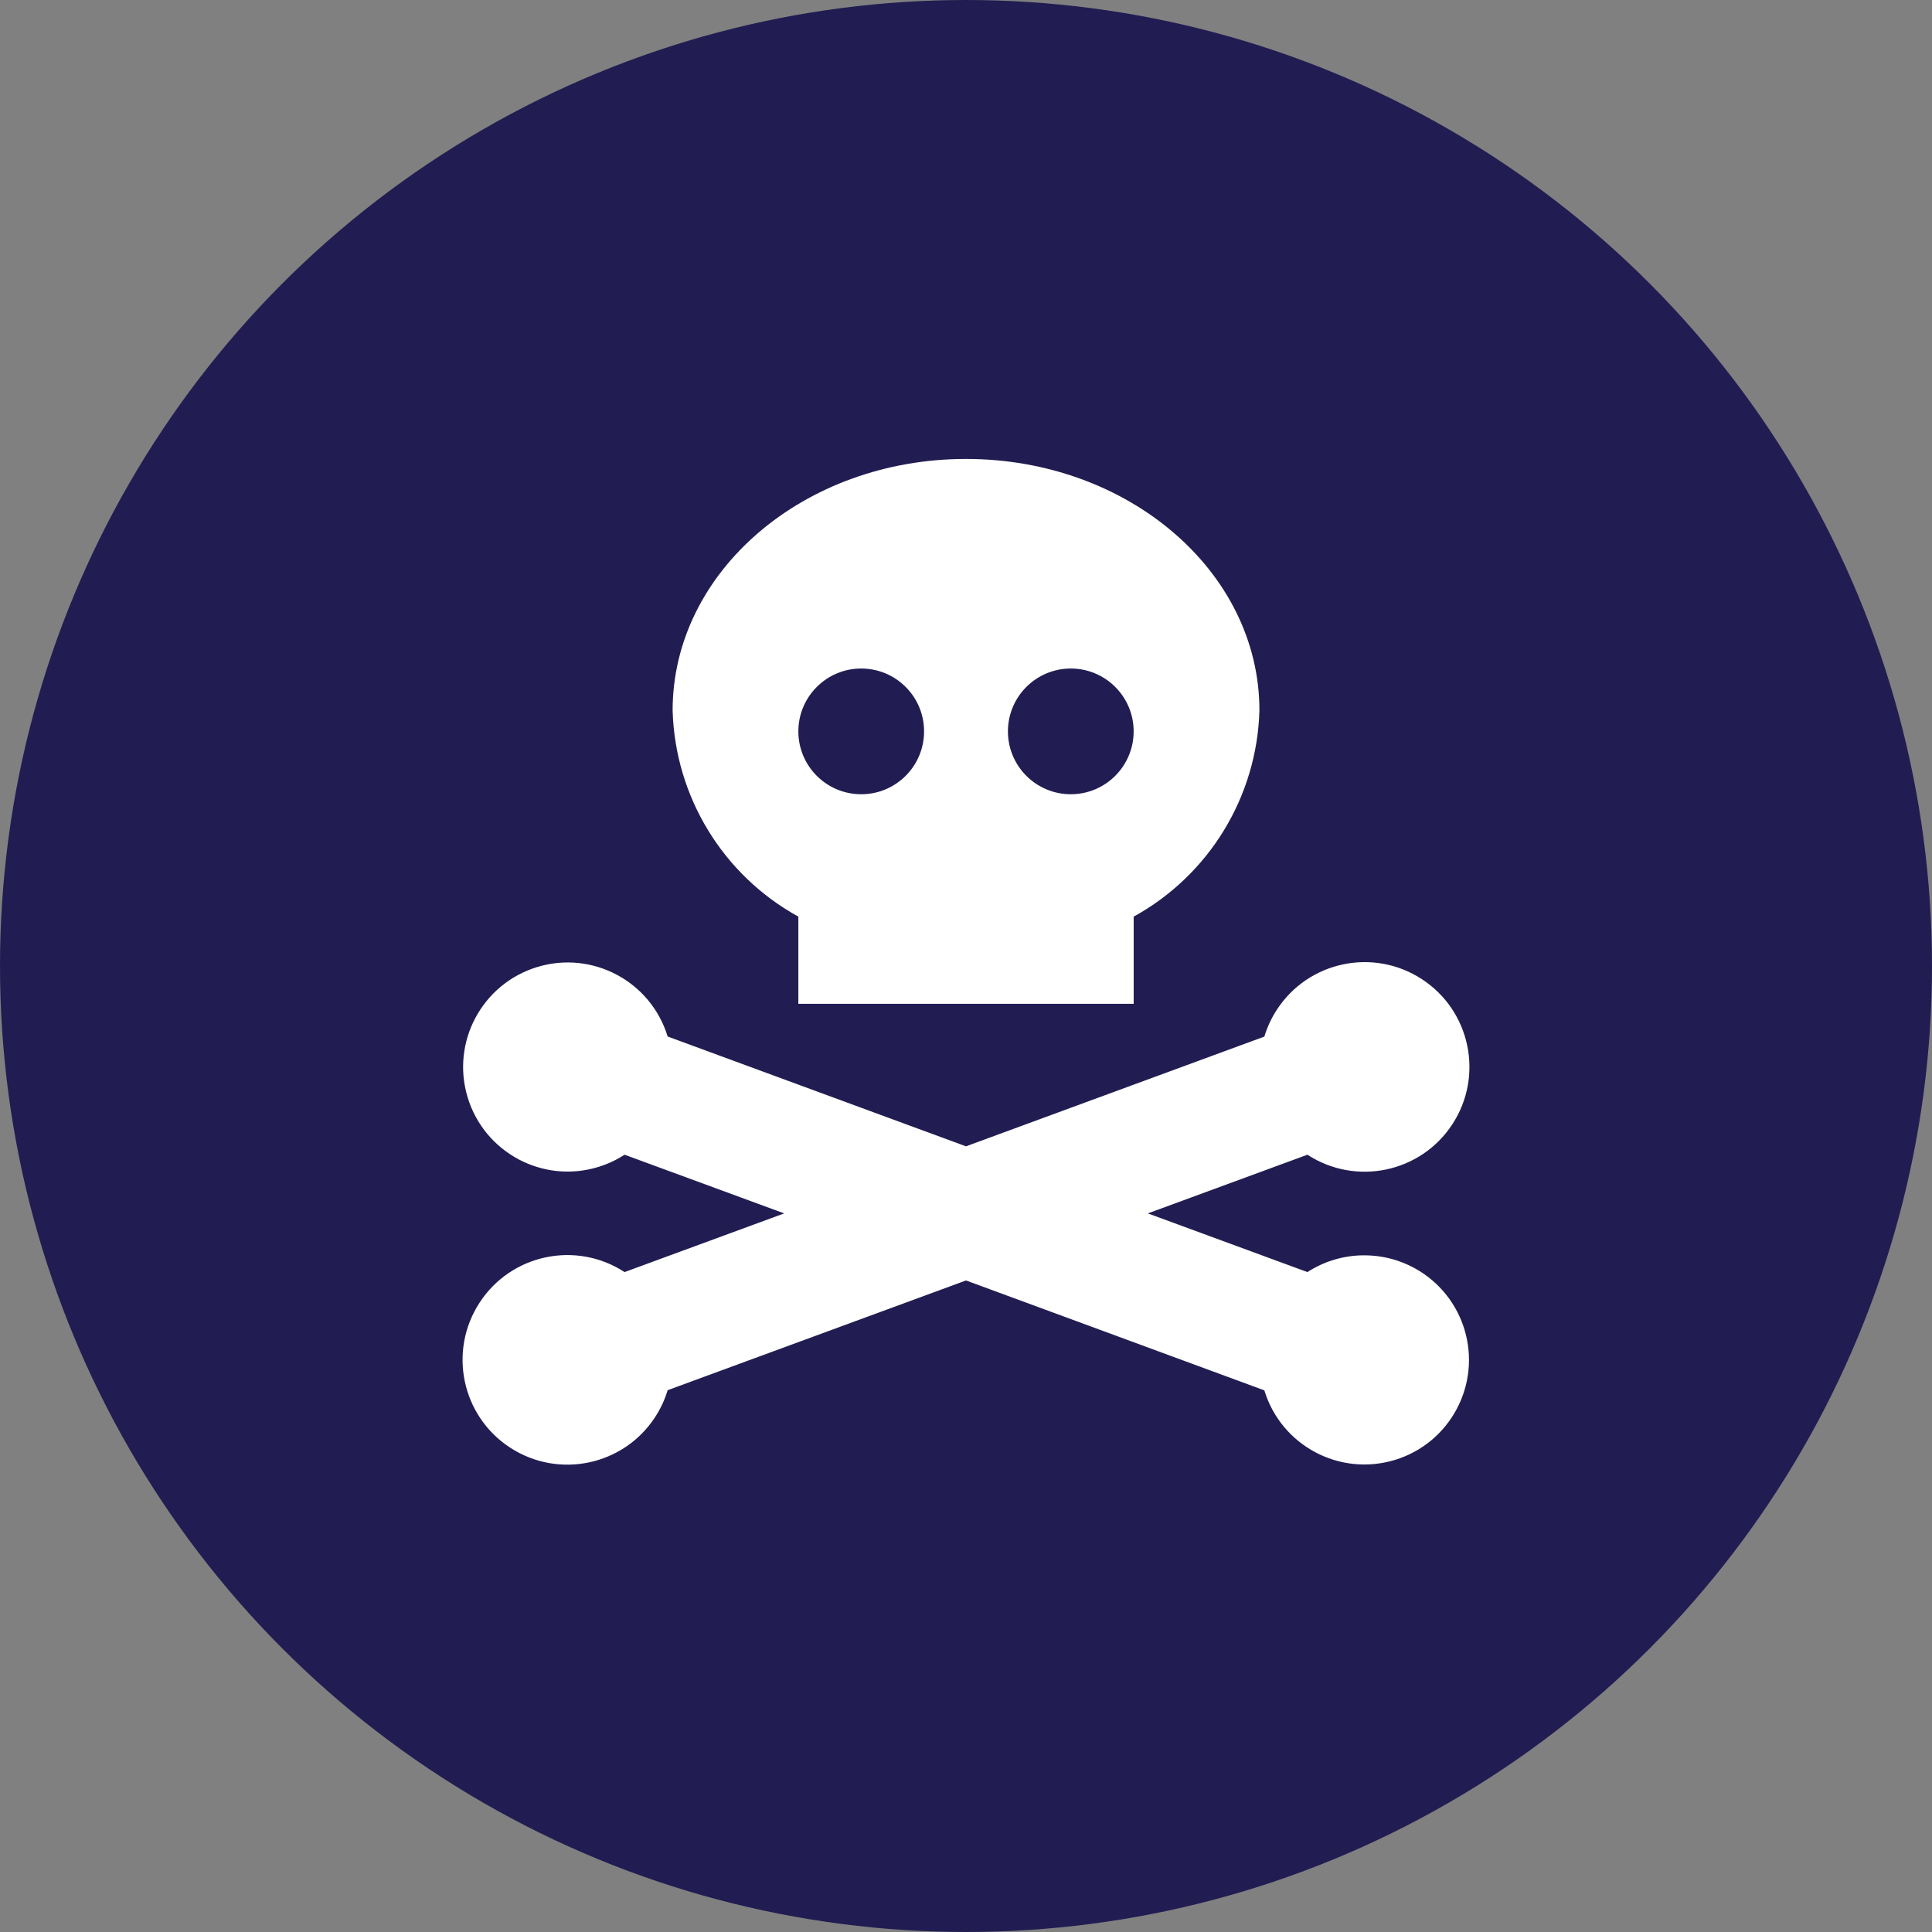<?xml version="1.0" encoding="UTF-8"?>
<svg xmlns="http://www.w3.org/2000/svg" version="1.1" viewBox="0 0 80 80">
  <rect x="0" y="0" width="80" height="80" fill="#808080" stroke="none"/>
  <defs>
    <style>
      .cls-1 {
        fill: #fff;
      }

      .cls-2 {
        fill: #211d52;
      }
    </style>
  </defs>
  <!-- Generator: Adobe Illustrator 28.7.1, SVG Export Plug-In . SVG Version: 1.2.0 Build 142)  -->
  <g>
    <g id="Layer_1">
      <circle class="cls-2" cx="40" cy="40" r="40"/>
      <g id="skull-crossbones">
        <path id="skull-crossbones-2" class="cls-1" d="M56.488,51.98c-.834-0-1.65.241-2.35.694l-6.609-2.43,6.609-2.43c2.008,1.308,4.696.742,6.004-1.266,1.308-2.008.742-4.696-1.266-6.004-2.008-1.308-4.696-.742-6.004,1.266-.225.345-.399.72-.518,1.113l-12.354,4.544-12.354-4.547c-.698-2.287-3.117-3.575-5.403-2.877-2.287.698-3.575,3.117-2.877,5.403.698,2.287,3.117,3.575,5.403,2.877.386-.118.754-.289,1.093-.509l6.609,2.43-6.609,2.43c-2.008-1.308-4.696-.742-6.004,1.266-1.308,2.008-.742,4.696,1.266,6.004,2.008,1.308,4.696.742,6.004-1.266.225-.345.399-.72.518-1.113l12.354-4.544,12.354,4.551c.697,2.288,3.116,3.577,5.404,2.881s3.577-3.116,2.881-5.404c-.556-1.826-2.242-3.072-4.151-3.068ZM33.058,37.956v3.61h13.885v-3.61c3.127-1.722,5.108-4.971,5.207-8.539,0-5.752-5.439-10.413-12.149-10.413s-12.149,4.662-12.149,10.413c.099,3.568,2.08,6.817,5.207,8.539ZM44.339,27.682c1.438,0,2.603,1.166,2.603,2.603s-1.166,2.603-2.603,2.603-2.603-1.166-2.603-2.603,1.166-2.603,2.603-2.603ZM35.661,27.682c1.438,0,2.603,1.166,2.603,2.603s-1.166,2.603-2.603,2.603-2.603-1.166-2.603-2.603,1.166-2.603,2.603-2.603Z"/>
      </g>
    </g>
  </g>
</svg>